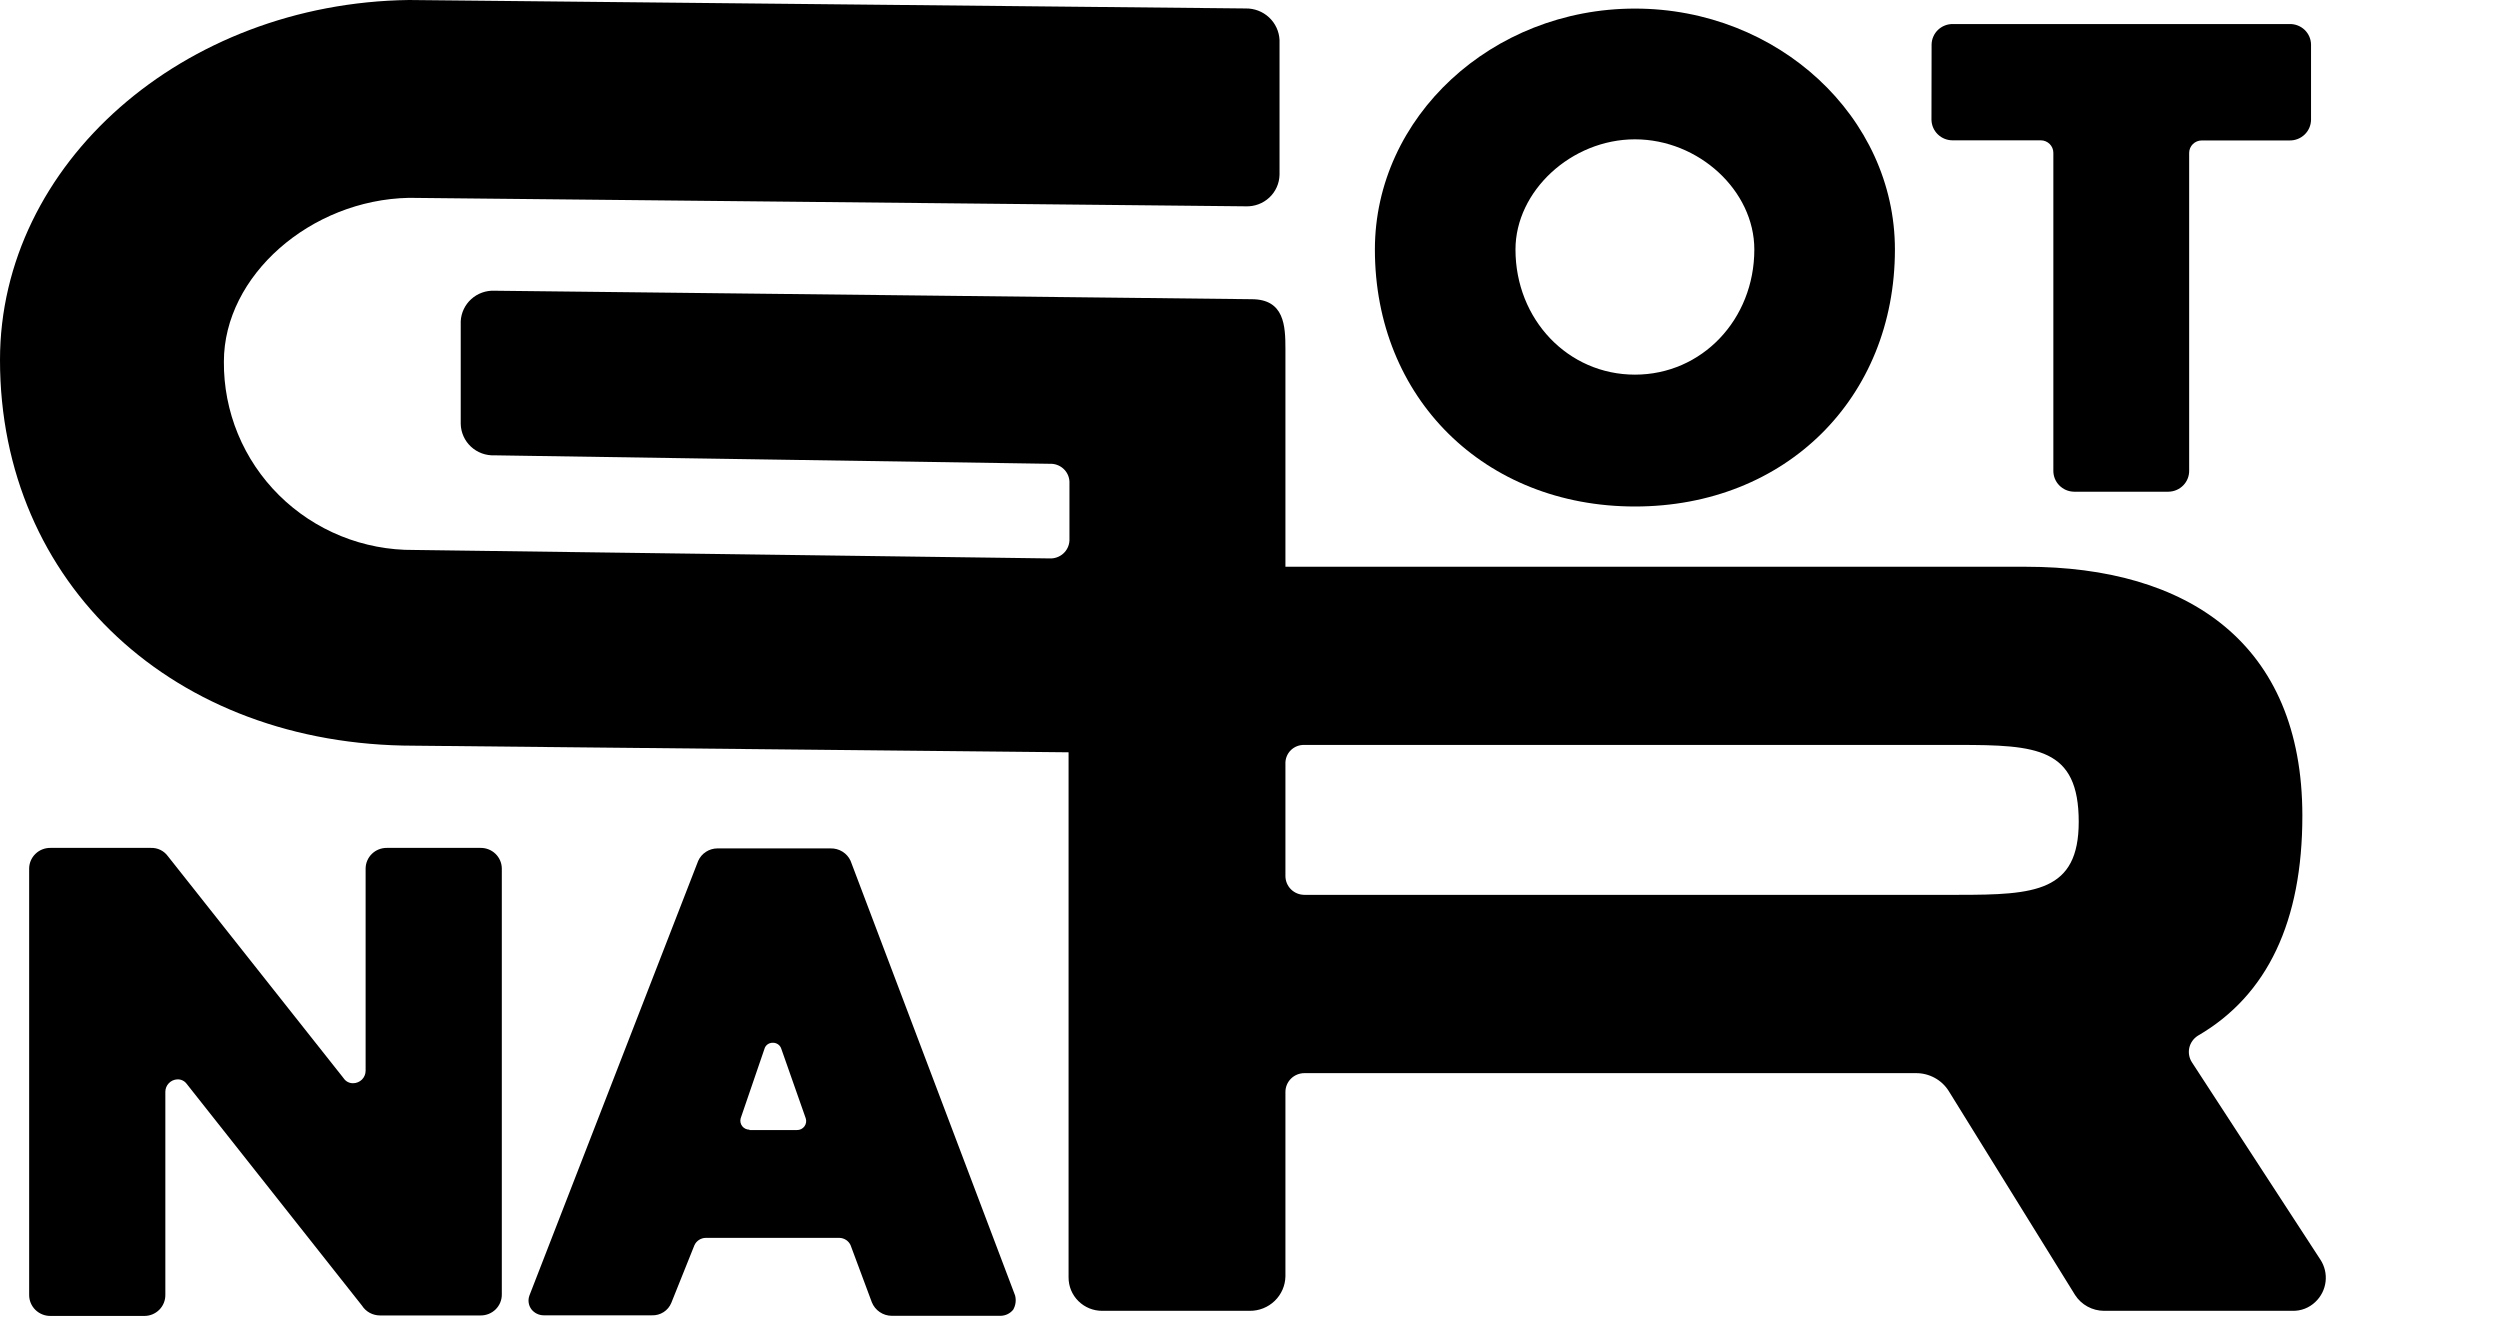 <svg width="182" height="96" viewBox="0 0 182 96" fill="none" xmlns="http://www.w3.org/2000/svg">
<path d="M0 26.205C0 11.919 13.327 0.218 29.772 0L90.68 0.616C91.314 0.604 91.927 0.838 92.388 1.268C92.85 1.699 93.123 2.291 93.15 2.919V12.726C93.142 13.039 93.073 13.346 92.944 13.632C92.816 13.917 92.631 14.174 92.401 14.387C92.171 14.601 91.9 14.767 91.605 14.875C91.309 14.984 90.995 15.033 90.68 15.02L29.772 14.403C22.601 14.548 16.299 20.077 16.299 26.323C16.284 28.128 16.631 29.919 17.32 31.59C18.01 33.261 19.029 34.779 20.317 36.055C21.605 37.332 23.137 38.341 24.824 39.025C26.51 39.709 28.316 40.053 30.138 40.037L76.411 40.653C76.776 40.671 77.133 40.544 77.404 40.301C77.675 40.058 77.837 39.719 77.856 39.357V35.052C77.847 34.873 77.802 34.698 77.724 34.536C77.647 34.375 77.537 34.23 77.403 34.111C77.269 33.991 77.112 33.899 76.942 33.84C76.772 33.78 76.591 33.755 76.411 33.764L36.001 33.148C35.687 33.161 35.373 33.112 35.078 33.004C34.783 32.895 34.513 32.729 34.283 32.515C34.054 32.301 33.87 32.045 33.743 31.759C33.615 31.474 33.547 31.167 33.541 30.855V23.386C33.572 22.769 33.848 22.189 34.309 21.773C34.77 21.356 35.378 21.138 36.001 21.165L91.119 21.782C93.506 21.782 93.579 23.721 93.579 25.407V52.609C93.575 52.915 93.509 53.217 93.386 53.498C93.264 53.779 93.087 54.033 92.865 54.246C92.643 54.459 92.382 54.626 92.094 54.739C91.807 54.852 91.501 54.907 91.192 54.903L30.138 54.286C12.677 54.277 0 42.502 0 26.205Z" fill="black"/>
<path d="M100.092 18.164C100.092 8.52 108.607 0.625 119.025 0.625C129.443 0.625 137.95 8.52 137.95 18.164C137.95 28.987 129.983 36.873 119.025 36.873C108.068 36.873 100.092 28.978 100.092 18.164ZM110.327 18.164C110.327 23.259 114.15 27.274 119.025 27.274C123.901 27.274 127.715 23.259 127.715 18.164C127.715 13.877 123.663 10.143 119.025 10.143C114.388 10.143 110.327 13.913 110.327 18.164Z" fill="black"/>
<path d="M140.62 3.237C140.624 3.038 140.667 2.842 140.747 2.66C140.827 2.477 140.943 2.312 141.087 2.174C141.232 2.036 141.402 1.928 141.589 1.855C141.775 1.782 141.975 1.747 142.175 1.75H166.688C166.889 1.747 167.088 1.782 167.275 1.855C167.462 1.928 167.632 2.036 167.777 2.174C167.921 2.312 168.037 2.477 168.117 2.66C168.197 2.842 168.24 3.038 168.243 3.237V8.73C168.236 9.132 168.069 9.515 167.777 9.795C167.486 10.076 167.094 10.23 166.688 10.225H160.286C160.043 10.225 159.811 10.321 159.639 10.491C159.467 10.661 159.371 10.891 159.371 11.132V34.264C159.376 34.664 159.221 35.049 158.94 35.336C158.659 35.623 158.275 35.789 157.871 35.796H150.984C150.58 35.789 150.196 35.623 149.915 35.336C149.634 35.049 149.479 34.664 149.484 34.264V11.123C149.484 10.882 149.387 10.652 149.216 10.482C149.044 10.312 148.811 10.216 148.569 10.216H142.166C141.76 10.221 141.369 10.067 141.077 9.786C140.786 9.506 140.619 9.123 140.611 8.721L140.62 3.237Z" fill="black"/>
<path d="M3.668 61.727H10.985C11.223 61.719 11.458 61.768 11.672 61.871C11.886 61.974 12.071 62.127 12.211 62.317L25.016 78.496C25.09 78.609 25.192 78.702 25.312 78.765C25.432 78.829 25.566 78.861 25.702 78.859C25.945 78.859 26.177 78.763 26.349 78.594C26.52 78.424 26.617 78.193 26.617 77.953V63.214C26.624 62.814 26.791 62.433 27.08 62.155C27.37 61.876 27.759 61.723 28.163 61.727H34.986C35.39 61.723 35.779 61.876 36.068 62.155C36.358 62.433 36.525 62.814 36.532 63.214V94.232C36.534 94.434 36.496 94.634 36.419 94.821C36.342 95.008 36.228 95.178 36.084 95.321C35.941 95.463 35.769 95.576 35.58 95.652C35.392 95.728 35.19 95.766 34.986 95.764H27.669C27.406 95.765 27.147 95.7 26.916 95.575C26.686 95.45 26.492 95.268 26.352 95.048L13.583 78.895C13.505 78.791 13.402 78.708 13.284 78.653C13.166 78.597 13.036 78.572 12.906 78.578C12.671 78.59 12.45 78.69 12.289 78.859C12.127 79.028 12.037 79.252 12.037 79.484V94.268C12.04 94.47 12.001 94.67 11.924 94.857C11.848 95.044 11.734 95.214 11.59 95.357C11.446 95.5 11.274 95.612 11.086 95.689C10.897 95.765 10.695 95.803 10.491 95.8H3.668C3.465 95.801 3.263 95.763 3.075 95.686C2.887 95.609 2.716 95.497 2.572 95.354C2.428 95.212 2.315 95.042 2.237 94.856C2.16 94.67 2.121 94.47 2.122 94.268V63.214C2.129 62.814 2.296 62.433 2.586 62.155C2.875 61.876 3.264 61.723 3.668 61.727Z" fill="black"/>
<path d="M38.545 94.305L50.829 62.67C50.949 62.4 51.147 62.171 51.397 62.01C51.647 61.849 51.939 61.763 52.237 61.764H60.469C60.775 61.757 61.075 61.839 61.334 62C61.593 62.161 61.798 62.395 61.923 62.67L73.897 94.305C73.991 94.657 73.941 95.031 73.759 95.347C73.649 95.483 73.51 95.593 73.352 95.67C73.194 95.746 73.02 95.788 72.845 95.791H64.924C64.609 95.79 64.303 95.695 64.044 95.518C63.785 95.342 63.584 95.093 63.469 94.803L61.923 90.652C61.852 90.494 61.737 90.36 61.591 90.266C61.445 90.171 61.275 90.119 61.1 90.117H51.377C51.203 90.119 51.033 90.171 50.887 90.266C50.741 90.36 50.626 90.494 50.554 90.652L48.871 94.849C48.759 95.125 48.563 95.36 48.311 95.522C48.059 95.684 47.763 95.766 47.463 95.755H39.597C39.42 95.756 39.245 95.717 39.087 95.64C38.928 95.563 38.789 95.45 38.682 95.311C38.577 95.167 38.51 95.001 38.486 94.825C38.462 94.65 38.483 94.471 38.545 94.305V94.305ZM54.56 82.267H58.018C58.123 82.27 58.227 82.247 58.321 82.201C58.415 82.156 58.497 82.088 58.559 82.005C58.622 81.921 58.664 81.825 58.681 81.722C58.698 81.62 58.69 81.514 58.658 81.415L56.884 76.367C56.845 76.231 56.76 76.111 56.644 76.029C56.527 75.947 56.386 75.906 56.243 75.913C56.108 75.913 55.976 75.957 55.868 76.039C55.76 76.121 55.683 76.237 55.649 76.367L53.92 81.415C53.893 81.513 53.89 81.615 53.909 81.714C53.929 81.813 53.971 81.906 54.033 81.986C54.096 82.066 54.175 82.13 54.267 82.174C54.358 82.219 54.459 82.241 54.56 82.24V82.267Z" fill="black"/>
<path d="M80.252 41.26H147.49C159.225 41.26 167.612 46.789 167.612 59.389C167.612 67.066 165.079 72.45 160.011 75.396C159.853 75.494 159.716 75.622 159.608 75.773C159.5 75.924 159.423 76.095 159.382 76.275C159.341 76.456 159.337 76.642 159.37 76.824C159.402 77.007 159.471 77.18 159.572 77.336L168.92 91.694C169.234 92.17 169.369 92.74 169.302 93.305C169.235 93.87 168.971 94.394 168.554 94.785C168.334 94.996 168.073 95.162 167.787 95.273C167.502 95.383 167.196 95.436 166.89 95.428H153.17C152.75 95.426 152.337 95.319 151.97 95.118C151.603 94.917 151.292 94.628 151.066 94.277L141.864 79.421C141.611 79.021 141.259 78.691 140.841 78.465C140.423 78.238 139.954 78.121 139.477 78.125H94.96C94.594 78.125 94.243 78.269 93.984 78.525C93.725 78.782 93.579 79.13 93.579 79.493V92.918C93.567 93.592 93.286 94.235 92.798 94.705C92.31 95.176 91.653 95.436 90.972 95.428H80.252C79.929 95.431 79.608 95.369 79.308 95.248C79.008 95.126 78.736 94.946 78.507 94.719C78.278 94.493 78.097 94.223 77.974 93.926C77.852 93.629 77.79 93.311 77.792 92.99V43.59C77.811 42.959 78.08 42.361 78.54 41.925C79.001 41.489 79.616 41.25 80.252 41.26V41.26ZM93.579 55.618V63.776C93.579 64.139 93.725 64.487 93.984 64.744C94.243 65 94.594 65.144 94.96 65.144H142.569C148.148 65.144 151.331 64.927 151.331 59.824C151.331 54.44 148.285 54.231 142.569 54.231H94.96C94.776 54.225 94.592 54.256 94.42 54.324C94.248 54.391 94.092 54.494 93.963 54.624C93.833 54.754 93.732 54.91 93.666 55.081C93.6 55.252 93.57 55.435 93.579 55.618V55.618Z" fill="black"/>
</svg>
